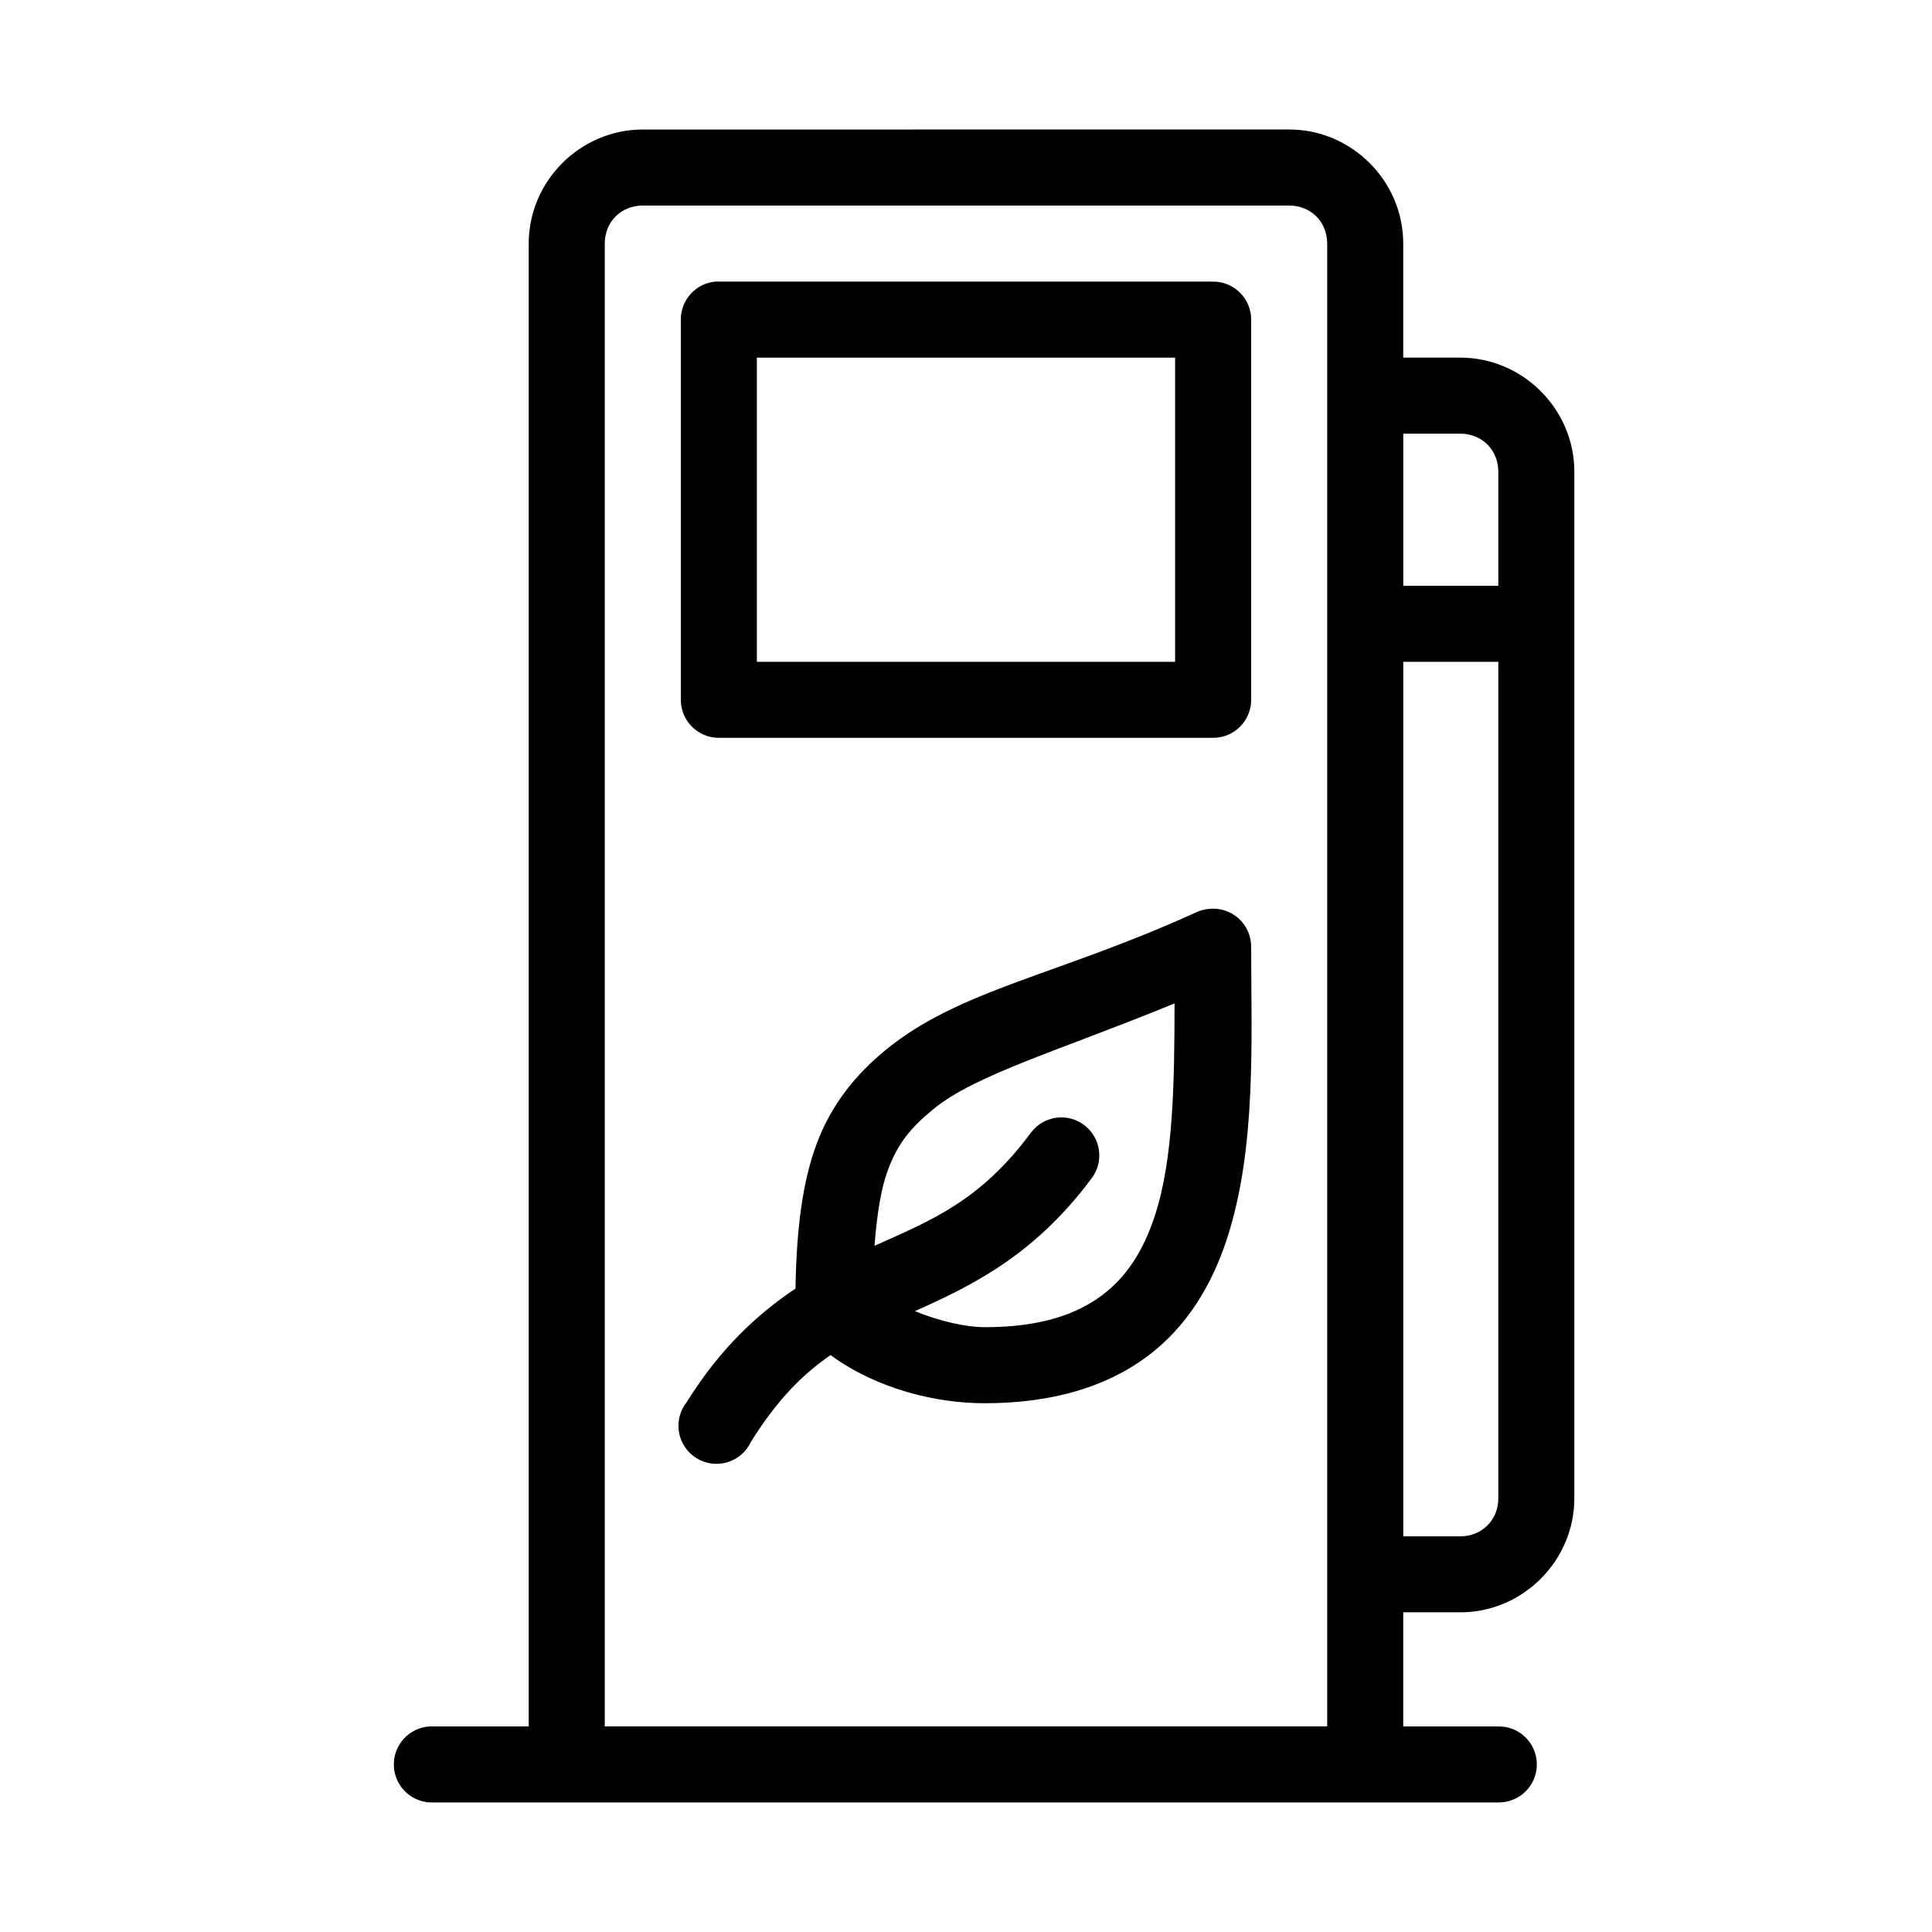 <?xml version="1.0" encoding="UTF-8"?>
<!-- Uploaded to: ICON Repo, www.iconrepo.com, Generator: ICON Repo Mixer Tools -->
<svg fill="#000000" width="800px" height="800px" version="1.1" viewBox="144 144 512 512" xmlns="http://www.w3.org/2000/svg">
 <path d="m314.35 178.32c-16.574 0-30.23 13.656-30.23 30.227v392.97h-25.188c-0.316-0.016-0.633-0.016-0.945 0-2.676 0.125-5.188 1.305-6.988 3.281-1.805 1.98-2.746 4.594-2.621 7.266 0.125 2.672 1.309 5.188 3.289 6.988 1.977 1.801 4.59 2.742 7.266 2.617h282.13c2.695 0.035 5.297-1.008 7.215-2.902 1.922-1.895 3.004-4.477 3.004-7.176 0-2.695-1.082-5.281-3.004-7.176-1.918-1.895-4.519-2.938-7.215-2.898h-25.191v-30.23h15.113c16.574 0 30.23-13.656 30.23-30.227v-272.06c0-16.57-13.656-30.227-30.23-30.227h-15.113v-30.23c0-16.57-13.656-30.227-30.23-30.227zm0 20.152h171.29c5.758 0 10.078 4.316 10.078 10.074v392.97h-191.45v-392.97c0-5.758 4.32-10.074 10.078-10.074zm19.207 20.152c-5.191 0.488-9.152 4.859-9.133 10.074v100.76c0 5.566 4.512 10.074 10.078 10.078h130.99c5.566-0.004 10.078-4.512 10.078-10.078v-100.76c0-5.566-4.512-10.074-10.078-10.074h-130.99c-0.316-0.016-0.629-0.016-0.945 0zm11.02 20.152h110.84v80.609h-110.84zm171.3 20.152h15.113c5.758 0 10.078 4.316 10.078 10.074v30.23h-25.191zm0 60.457h25.191v221.68c0 5.754-4.32 10.074-10.078 10.074h-15.113zm-51.641 65.492c-1.031 0.109-2.039 0.375-2.992 0.789-36.707 16.777-63.047 20.52-82.656 36.684-7.609 6.273-14.273 14.164-18.262 25.031-3.598 9.801-5.238 21.914-5.512 38.102-9.816 6.578-19.832 15.641-28.812 30.07-1.801 2.25-2.551 5.164-2.062 8.008 0.488 2.84 2.168 5.336 4.617 6.856 2.449 1.52 5.434 1.918 8.195 1.094s5.039-2.793 6.254-5.406c7.055-11.336 13.887-18.023 21.098-22.988 12.5 9.105 28.188 12.789 40.934 12.754 17.758 0 32.113-4.34 42.824-12.281s17.301-19.102 21.254-31.172c7.91-24.141 6.457-52.531 6.457-77.461 0.023-2.906-1.211-5.68-3.383-7.609-2.172-1.93-5.07-2.832-7.953-2.469zm-8.973 25.035c-0.016 20.672-0.281 41.199-5.195 56.207-3.059 9.332-7.484 16.293-14.172 21.254-6.688 4.957-16.234 8.344-30.859 8.344-5.109 0-12.109-1.605-18.578-4.25 14.512-6.508 31.426-14.5 46.762-35.109 2.426-3.141 2.785-7.41 0.914-10.91-1.867-3.5-5.617-5.578-9.574-5.309-2.945 0.215-5.652 1.711-7.398 4.094-13.406 18.016-26.141 23.086-41.406 29.914 0.66-8.578 1.766-15.215 3.461-19.836 2.695-7.336 6.082-11.395 12.125-16.375 11.137-9.18 34.051-15.73 63.922-28.023z"/>
</svg>